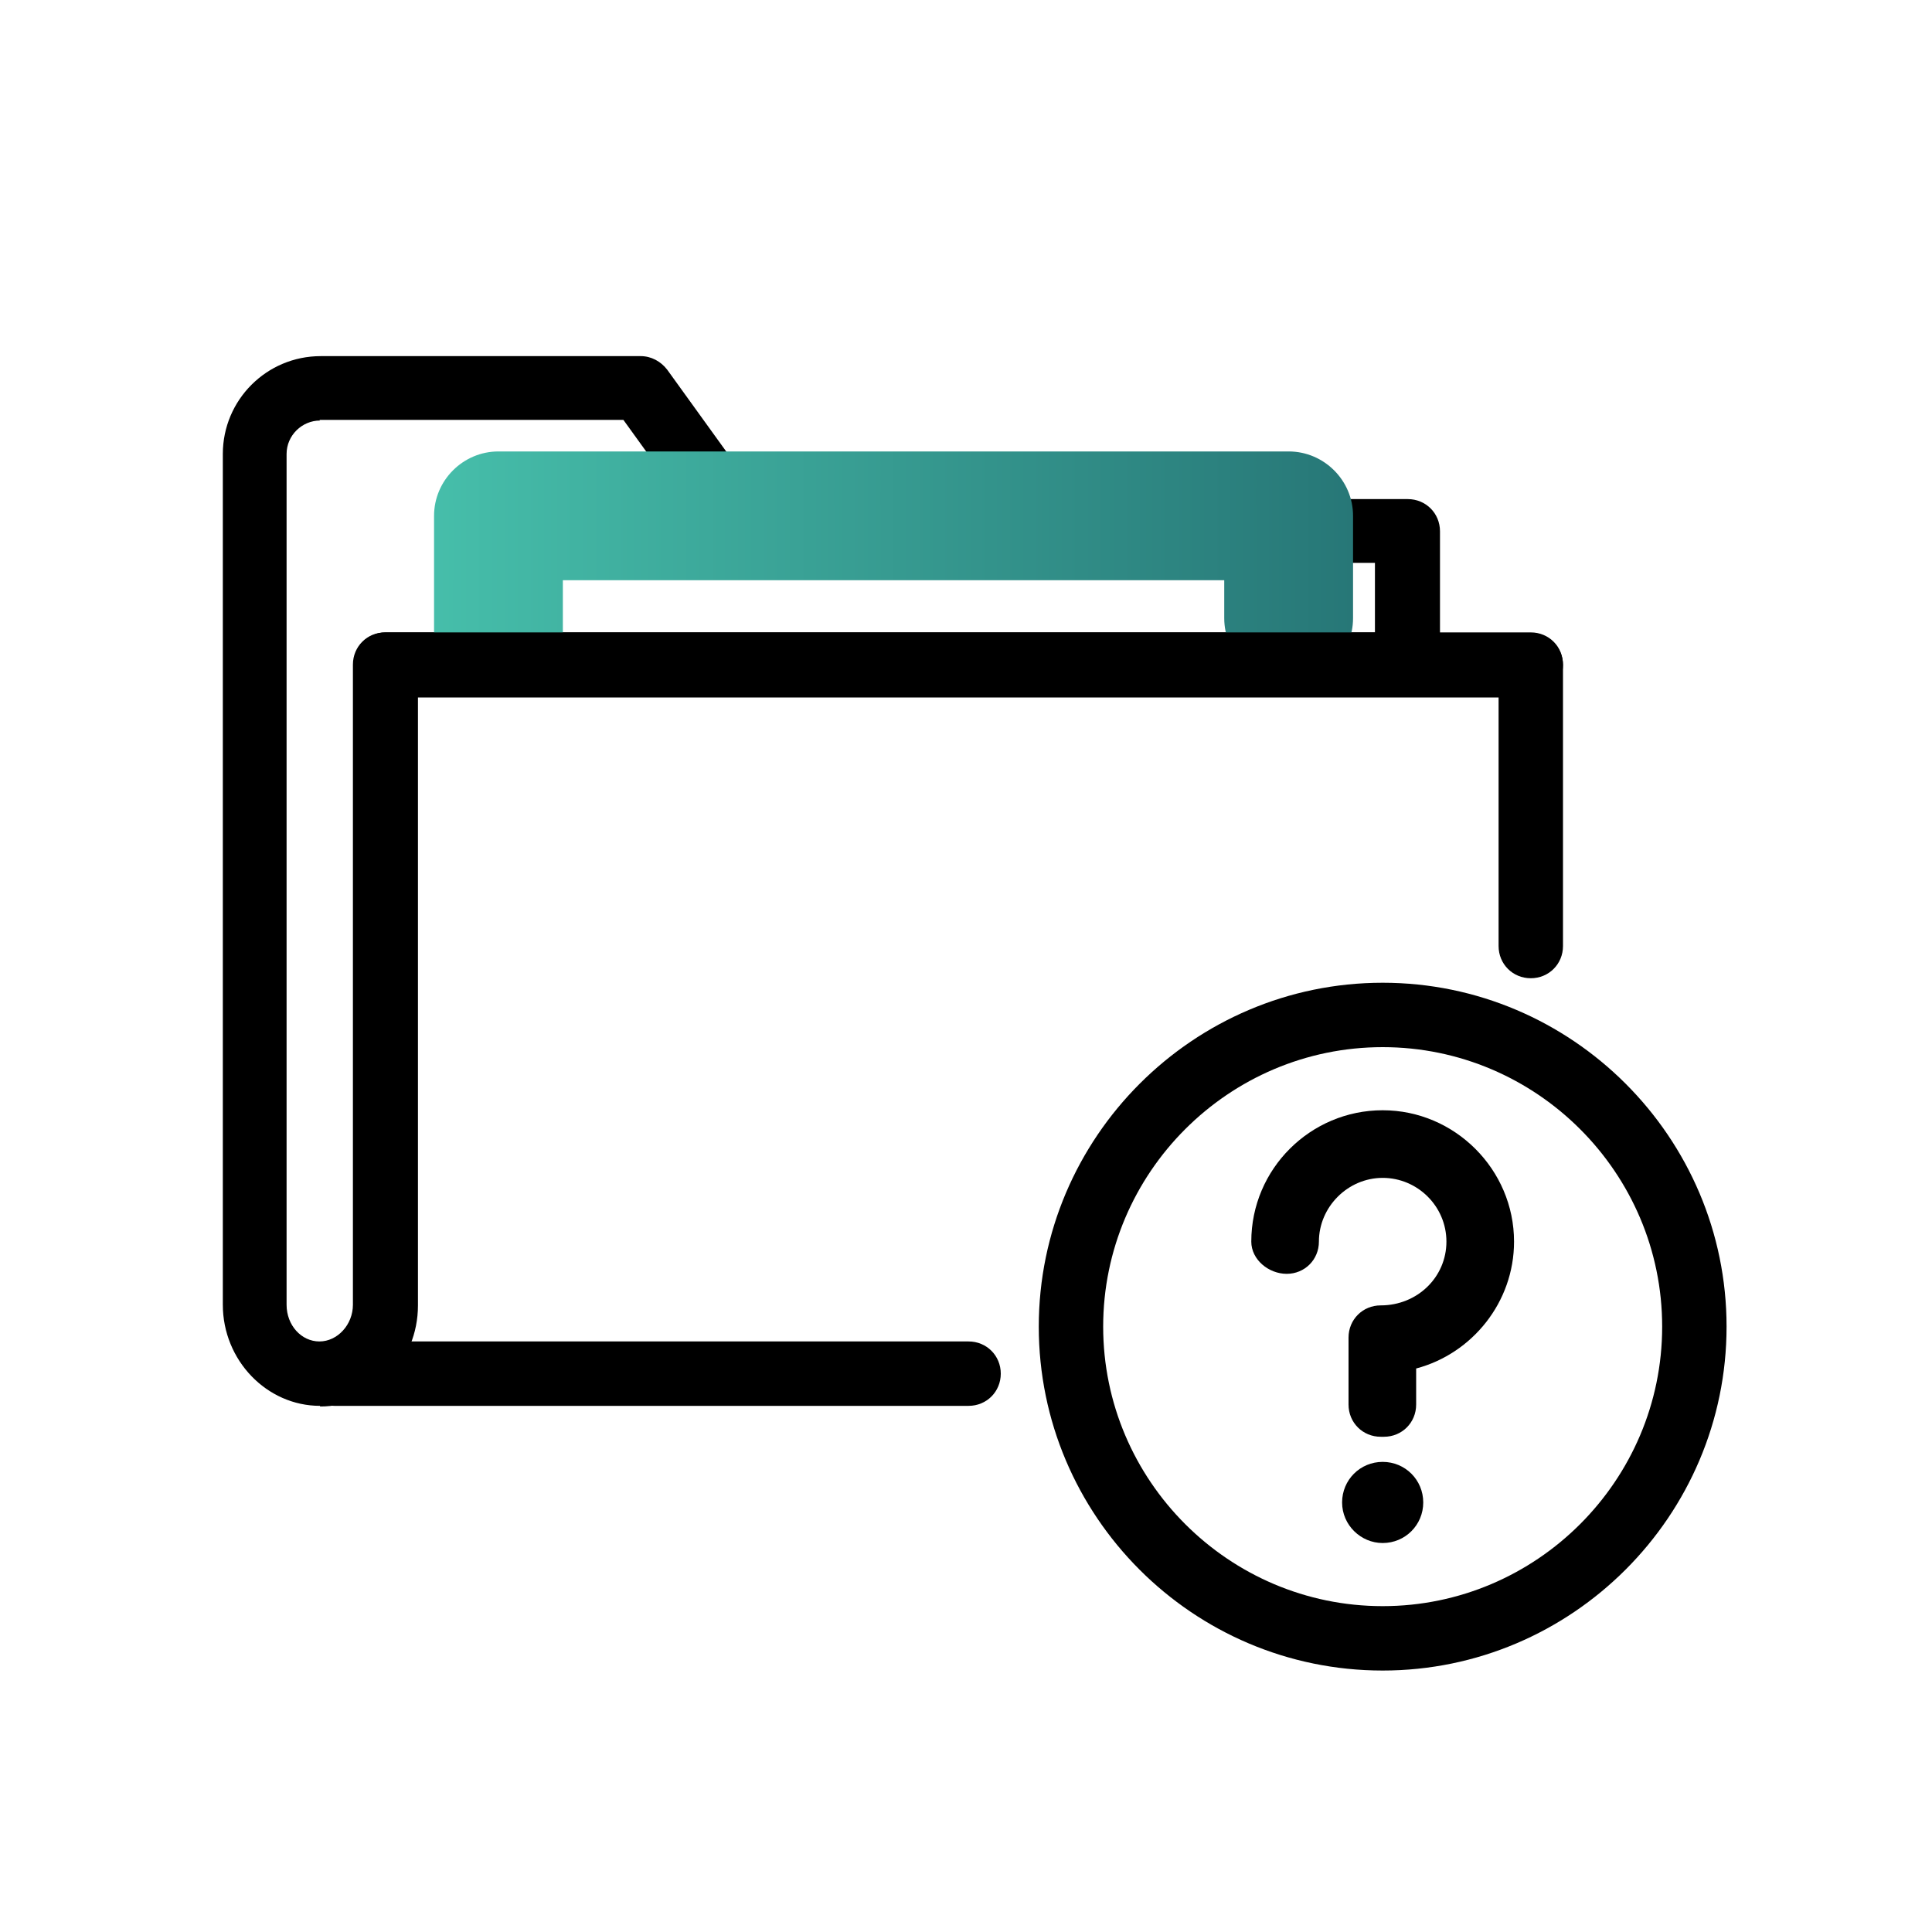 <?xml version="1.0" encoding="UTF-8"?>
<svg id="Livello_1" data-name="Livello 1" xmlns="http://www.w3.org/2000/svg" xmlns:xlink="http://www.w3.org/1999/xlink" viewBox="0 0 30 30">
  <defs>
    <style>
      .cls-1 {
        fill: url(#Sfumatura_senza_nome_4);
      }
    </style>
    <linearGradient id="Sfumatura_senza_nome_4" data-name="Sfumatura senza nome 4" x1="6.74" y1="8.91" x2="21.01" y2="8.91" gradientUnits="userSpaceOnUse">
      <stop offset="0" stop-color="#46beaa"/>
      <stop offset="1" stop-color="#277777"/>
    </linearGradient>
  </defs>
  <path d="M4.97,21.83c-.83,0-1.51-.71-1.51-1.57V7.05c0-.84.68-1.52,1.52-1.52h4.97c.16,0,.31.08.41.21l1.45,2.01h10.05c.28,0,.5.22.5.5v1.58h1.41c.28,0,.5.22.5.5v4.36c0,.28-.22.5-.5.5s-.5-.22-.5-.5v-3.86H6.49v9.44c0,.87-.68,1.57-1.52,1.57ZM4.97,6.53c-.28,0-.52.23-.52.52v13.21c0,.32.23.57.51.57s.52-.26.52-.57v-9.94c0-.28.22-.5.5-.5h15.37v-1.08h-9.81c-.16,0-.31-.08-.41-.21l-1.45-2.01h-4.72Z"/>
  <path d="M15.04,21.83H5.19c-.28,0-.5-.22-.5-.5s.22-.5.5-.5h9.85c.28,0,.5.22.5.5s-.22.5-.5.5Z"/>
  <path d="M21.47,25.94c-2.95,0-5.34-2.4-5.34-5.34s2.4-5.34,5.34-5.34,5.34,2.4,5.34,5.34-2.4,5.34-5.34,5.34ZM21.47,16.26c-2.39,0-4.34,1.95-4.34,4.34s1.95,4.34,4.34,4.34,4.34-1.95,4.34-4.34-1.95-4.34-4.34-4.34Z"/>
  <g>
    <path d="M21.47,23.96c-.34,0-.63-.28-.63-.63s.28-.63.63-.63.63.28.63.63-.28.63-.63.63Z"/>
    <path d="M21.49,22.31h-.05c-.28,0-.5-.22-.5-.5v-1.04c0-.28.22-.5.5-.5.57,0,1.02-.44,1.02-.99s-.45-.99-.99-.99-.99.45-.99.99c0,.28-.22.5-.5.5s-.55-.22-.55-.5c0-1.13.92-2.04,2.04-2.04s2.04.92,2.04,2.04c0,.94-.65,1.74-1.52,1.97v.56c0,.28-.22.5-.5.5ZM21.49,21.81h0,0Z"/>
  </g>
  <path class="cls-1" d="M7.74,10.81c-.55,0-1-.45-1-1v-1.8c0-.55.45-1,1-1h12.27c.55,0,1,.45,1,1v1.59c0,.55-.45,1-1,1s-1-.45-1-1v-.59h-10.27v.8c0,.55-.45,1-1,1Z"/>
  <path d="M23.77,10.82H5.99c-.28,0-.5-.22-.5-.5s.22-.5.5-.5h17.78c.28,0,.5.22.5.5s-.22.5-.5.5Z"/>
</svg>